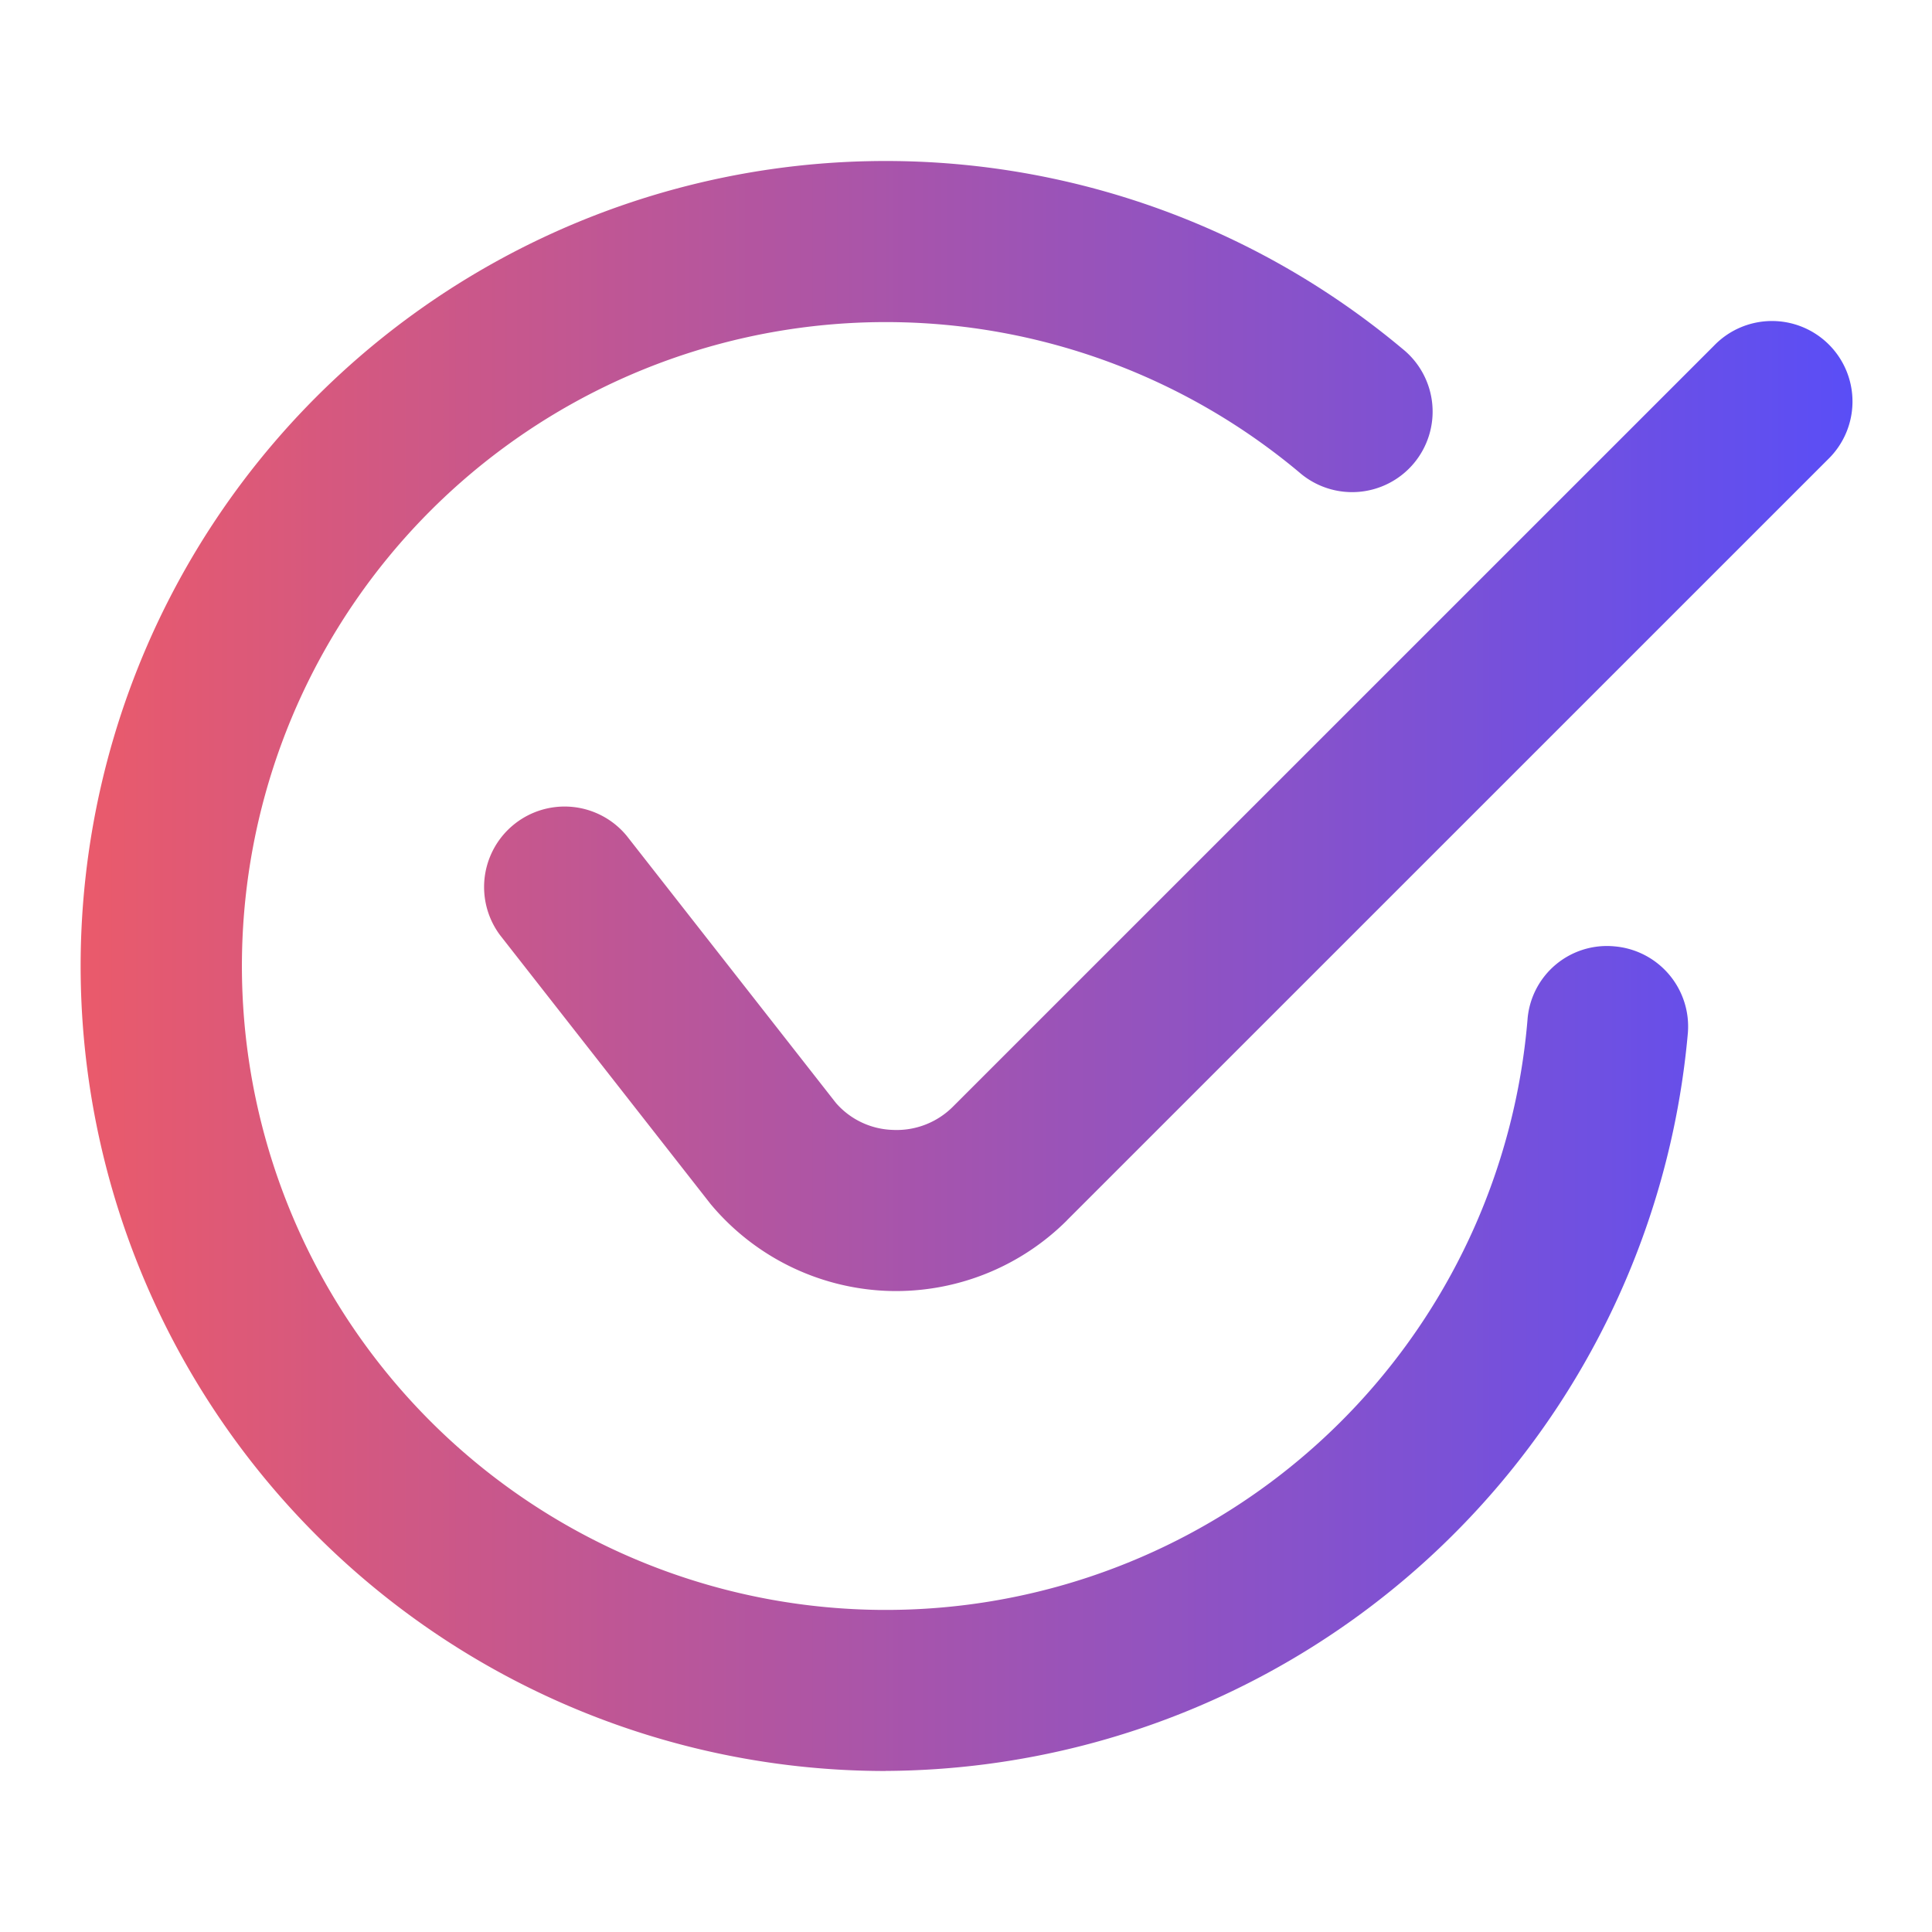 <svg height="512" viewBox="0 0 24 24" width="512" xmlns="http://www.w3.org/2000/svg" xmlns:xlink="http://www.w3.org/1999/xlink"><linearGradient id="linear-gradient" gradientUnits="userSpaceOnUse" x1="1" x2="23" y1="12" y2="12"><stop offset="0" stop-color="#ea5a6b"/><stop offset="1" stop-color="#5a4ef6"/></linearGradient><g id="Layer_2" data-name="Layer 2"><path d="m11.001 22a10 10 0 1 1 6.422-17.666 1 1 0 1 1 -1.285 1.532 7.999 7.999 0 1 0 2.837 6.804.989.989 0 0 1 1.079-.914.999.999 0 0 1 .913 1.079 10.053 10.053 0 0 1 -9.966 9.164zm2.254-6.842 9.452-9.451a1 1 0 1 0 -1.414-1.414l-9.452 9.451a.988.988 0 0 1 -.753.292.975.975 0 0 1 -.704-.335l-2.598-3.317a1 1 0 0 0 -1.574 1.233l2.616 3.341a3.007 3.007 0 0 0 2.169 1.077q.067.003.135.003a3.007 3.007 0 0 0 2.123-.879z" fill="url(#linear-gradient)"/></g></svg>